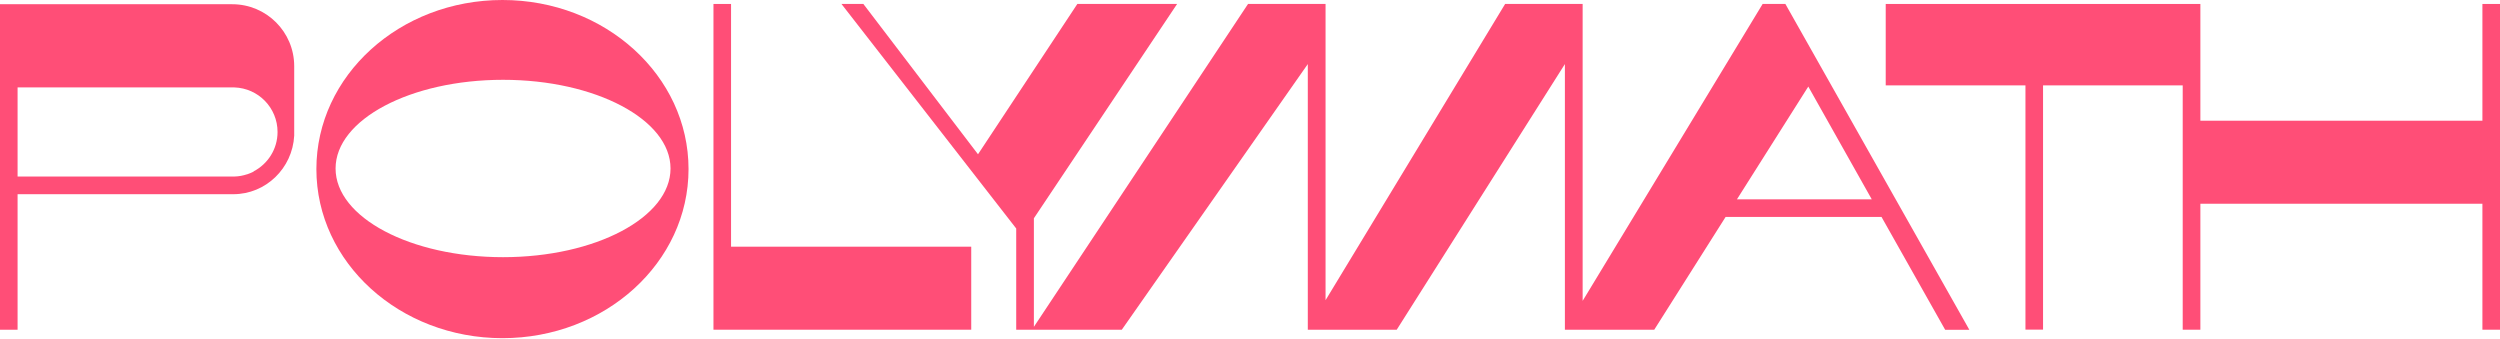 <svg width="1852" height="251" viewBox="0 0 1852 251" fill="none" xmlns="http://www.w3.org/2000/svg">
<path d="M172.041 3.134H0V244.256H13.027V143.862H172.855C196.905 143.862 216.633 124.697 217.948 100.522V49.041C217.948 23.677 197.406 3.134 172.041 3.134ZM187.949 127.077C187.636 127.265 187.26 127.453 186.947 127.578C186.571 127.766 186.133 127.954 185.694 128.142C184.88 128.517 184.066 128.831 183.252 129.081C183.252 129.081 183.189 129.081 183.126 129.081C180.12 130.083 176.926 130.709 173.607 130.772H13.027V64.761H173.607C191.393 65.325 205.61 79.855 205.61 97.767C205.61 110.48 198.408 121.44 187.886 126.952L187.949 127.077Z" fill="#FF4E77"/>
<path d="M541.561 2.936H528.534V182.744V244.245H541.561H719.489V182.744H541.561V2.936Z" fill="#FF4E77"/>
<path d="M372.222 0C296.065 0 234.376 56.053 234.376 125.258C234.376 194.463 296.065 250.516 372.222 250.516C448.378 250.516 510.068 194.463 510.068 125.258C510.068 56.053 448.378 0 372.222 0ZM496.728 124.82C496.728 161.082 441.176 190.517 372.66 190.517C304.144 190.517 248.593 161.082 248.593 124.82C248.593 88.557 304.144 59.122 372.66 59.122C441.176 59.122 496.728 88.557 496.728 124.82Z" fill="#FF4E77"/>
<path d="M1838.97 2.936V89.427H1630.04V63.248V2.936H1396.94V63.248H1500.46V244.183H1513.49V63.248H1616.95V244.245H1630.04V150.928H1838.97V244.245H1852V2.936H1838.97Z" fill="#FF4E77"/>
<path d="M1305.76 2.936L1172.42 222.889V2.936H1114.99L981.97 222.388V2.936H924.54L765.901 242.116V161.7L871.994 2.936H798.092L724.504 114.29L639.579 2.936H623.358L752.812 169.278V244.245H765.839H831.035L968.818 47.465V244.245H1034.7L1159.27 47.465V244.245H1225.47L1278.33 160.698H1393.82L1440.98 244.308H1458.89L1322.61 2.936H1305.76ZM1386.61 147.671H1286.72L1339.58 64.124L1386.61 147.671Z" fill="#FF4E77"/>
</svg>
